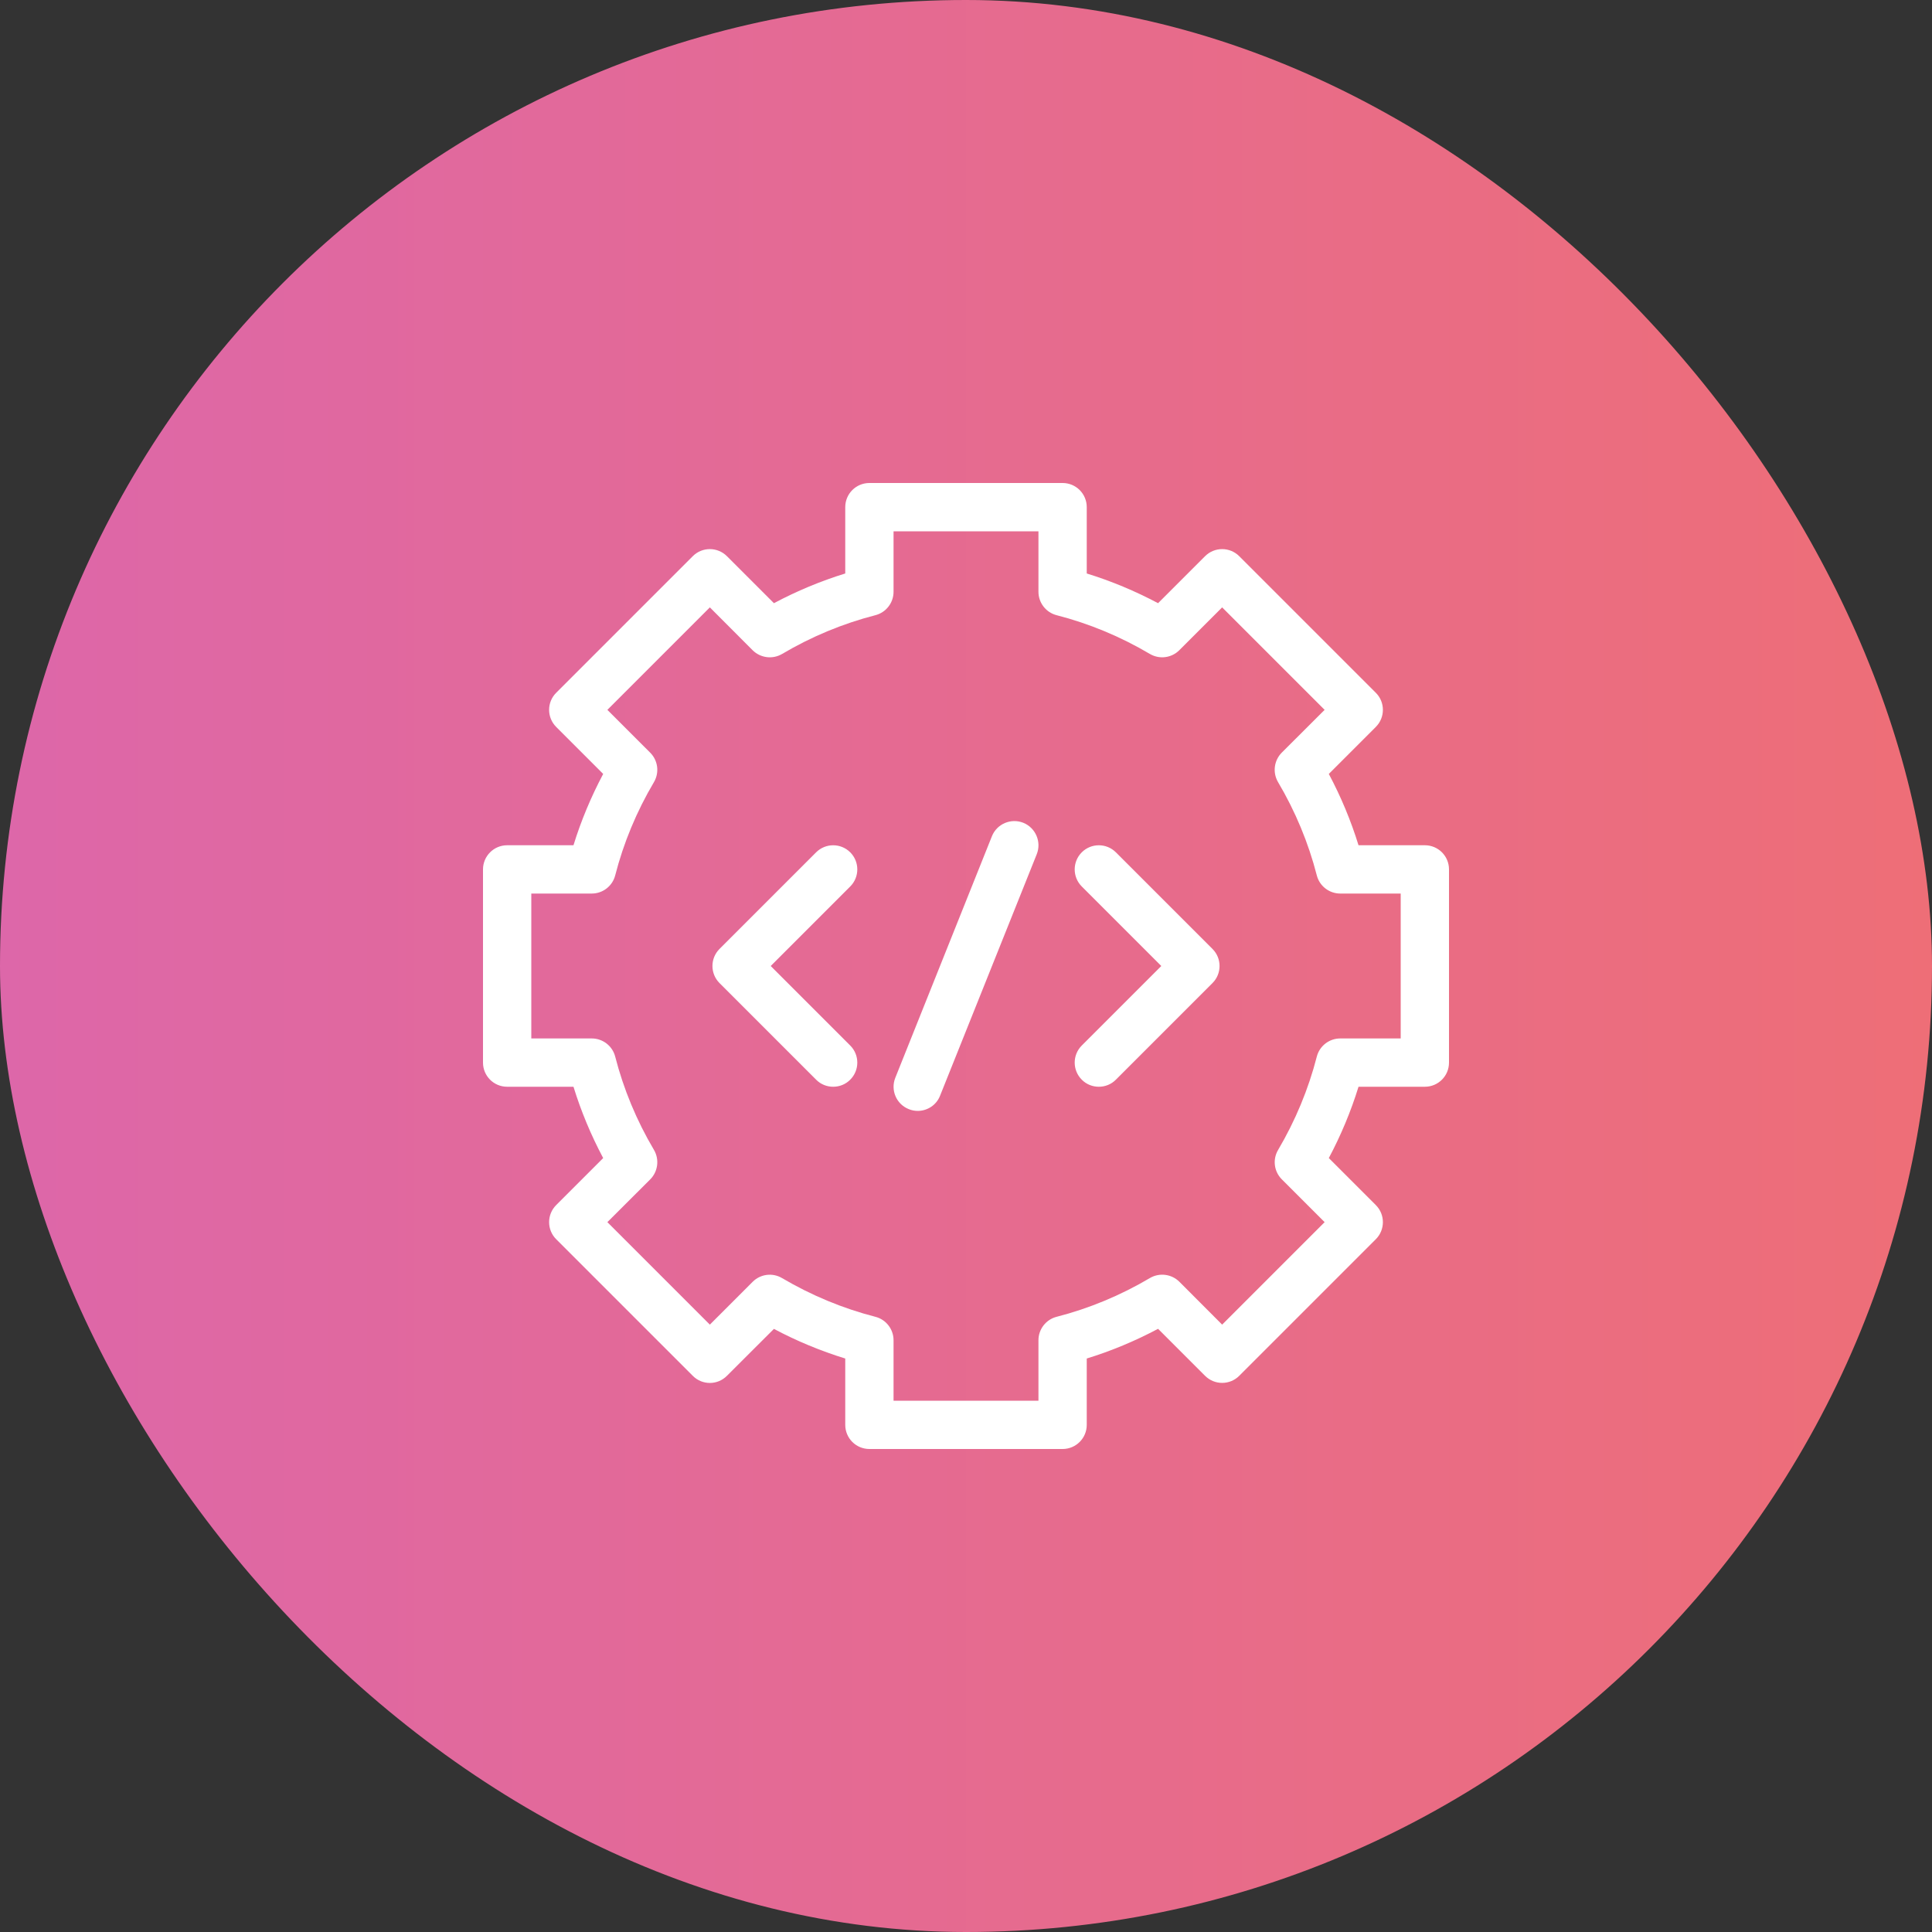 <svg width="24" height="24" viewBox="0 0 24 24" fill="none" xmlns="http://www.w3.org/2000/svg">
<rect x="0" y="0" width="24" height="24" fill="#333333" stroke="none"/>
<rect width="24" height="24" rx="12" fill="url(#paint0_linear_1083_2103)"/>
<path d="M17.7 10.5H16.876C16.782 10.195 16.658 9.898 16.507 9.614L17.091 9.03C17.208 8.913 17.208 8.723 17.091 8.606L15.394 6.909C15.277 6.792 15.087 6.792 14.97 6.909L14.386 7.493C14.101 7.342 13.805 7.218 13.5 7.124V6.3C13.5 6.134 13.366 6 13.2 6H10.8C10.634 6 10.5 6.134 10.5 6.3V7.124C10.195 7.218 9.898 7.342 9.614 7.493L9.03 6.909C8.913 6.792 8.723 6.792 8.606 6.909L6.909 8.606C6.792 8.723 6.792 8.913 6.909 9.03L7.493 9.614C7.342 9.899 7.218 10.195 7.124 10.5H6.3C6.134 10.5 6 10.635 6 10.8V13.2C6 13.366 6.134 13.5 6.3 13.5H7.124C7.218 13.805 7.342 14.102 7.493 14.386L6.909 14.97C6.792 15.087 6.792 15.277 6.909 15.394L8.606 17.091C8.723 17.209 8.913 17.209 9.03 17.091L9.614 16.508C9.898 16.659 10.195 16.782 10.5 16.876V17.7C10.5 17.866 10.634 18 10.8 18H13.2C13.366 18 13.5 17.866 13.5 17.7V16.876C13.805 16.782 14.102 16.658 14.386 16.507L14.97 17.091C15.087 17.208 15.277 17.208 15.394 17.091L17.091 15.394C17.208 15.277 17.208 15.087 17.091 14.97L16.507 14.386C16.658 14.102 16.782 13.805 16.876 13.5H17.7C17.866 13.5 18 13.366 18 13.2V10.8C18 10.634 17.866 10.5 17.7 10.5ZM17.4 12.9H16.649C16.512 12.9 16.392 12.993 16.358 13.125C16.254 13.53 16.092 13.92 15.877 14.285C15.807 14.403 15.826 14.553 15.923 14.65L16.455 15.182L15.182 16.455L14.65 15.922C14.553 15.826 14.403 15.807 14.285 15.876C13.92 16.092 13.53 16.254 13.125 16.358C12.993 16.392 12.9 16.512 12.9 16.649V17.4H11.1V16.649C11.1 16.512 11.007 16.392 10.875 16.358C10.47 16.254 10.08 16.092 9.715 15.877C9.597 15.807 9.447 15.826 9.35 15.923L8.818 16.455L7.545 15.182L8.078 14.65C8.174 14.553 8.193 14.403 8.124 14.285C7.908 13.92 7.746 13.53 7.642 13.125C7.608 12.993 7.488 12.9 7.351 12.9H6.6V11.1H7.351C7.488 11.1 7.608 11.007 7.642 10.875C7.746 10.47 7.908 10.08 8.124 9.715C8.193 9.597 8.174 9.447 8.077 9.35L7.545 8.818L8.818 7.545L9.35 8.078C9.447 8.174 9.597 8.193 9.715 8.124C10.08 7.908 10.47 7.746 10.875 7.642C11.007 7.608 11.1 7.488 11.1 7.351V6.6H12.9V7.351C12.9 7.488 12.993 7.608 13.125 7.642C13.53 7.746 13.92 7.908 14.285 8.124C14.403 8.193 14.553 8.174 14.65 8.077L15.182 7.545L16.455 8.818L15.922 9.35C15.826 9.447 15.807 9.597 15.876 9.715C16.092 10.08 16.254 10.47 16.358 10.875C16.392 11.007 16.512 11.1 16.649 11.1H17.4V12.9ZM15.062 11.788C15.179 11.905 15.179 12.095 15.062 12.212L13.862 13.412C13.804 13.471 13.727 13.5 13.65 13.5C13.573 13.5 13.496 13.471 13.438 13.412C13.321 13.295 13.321 13.105 13.438 12.988L14.426 12L13.438 11.012C13.321 10.895 13.321 10.705 13.438 10.588C13.555 10.471 13.745 10.471 13.862 10.588L15.062 11.788ZM10.562 11.012L9.574 12L10.562 12.988C10.679 13.105 10.679 13.295 10.562 13.412C10.504 13.471 10.427 13.5 10.35 13.5C10.273 13.5 10.196 13.471 10.138 13.412L8.938 12.212C8.821 12.095 8.821 11.905 8.938 11.788L10.138 10.588C10.255 10.471 10.445 10.471 10.562 10.588C10.679 10.705 10.679 10.895 10.562 11.012ZM12.879 10.611L11.678 13.611C11.632 13.729 11.519 13.8 11.4 13.8C11.363 13.8 11.325 13.793 11.289 13.778C11.135 13.717 11.06 13.542 11.122 13.388L12.322 10.388C12.383 10.235 12.558 10.16 12.712 10.221C12.865 10.283 12.94 10.458 12.879 10.611Z" fill="white"/>
<defs>
<linearGradient id="paint0_linear_1083_2103" x1="24" y1="12.185" x2="8.93855e-08" y2="12.185" gradientUnits="userSpaceOnUse">
<stop stop-color="#EE6E77"/>
<stop offset="1" stop-color="#DD67A9"/>
</linearGradient>
</defs>
</svg>
